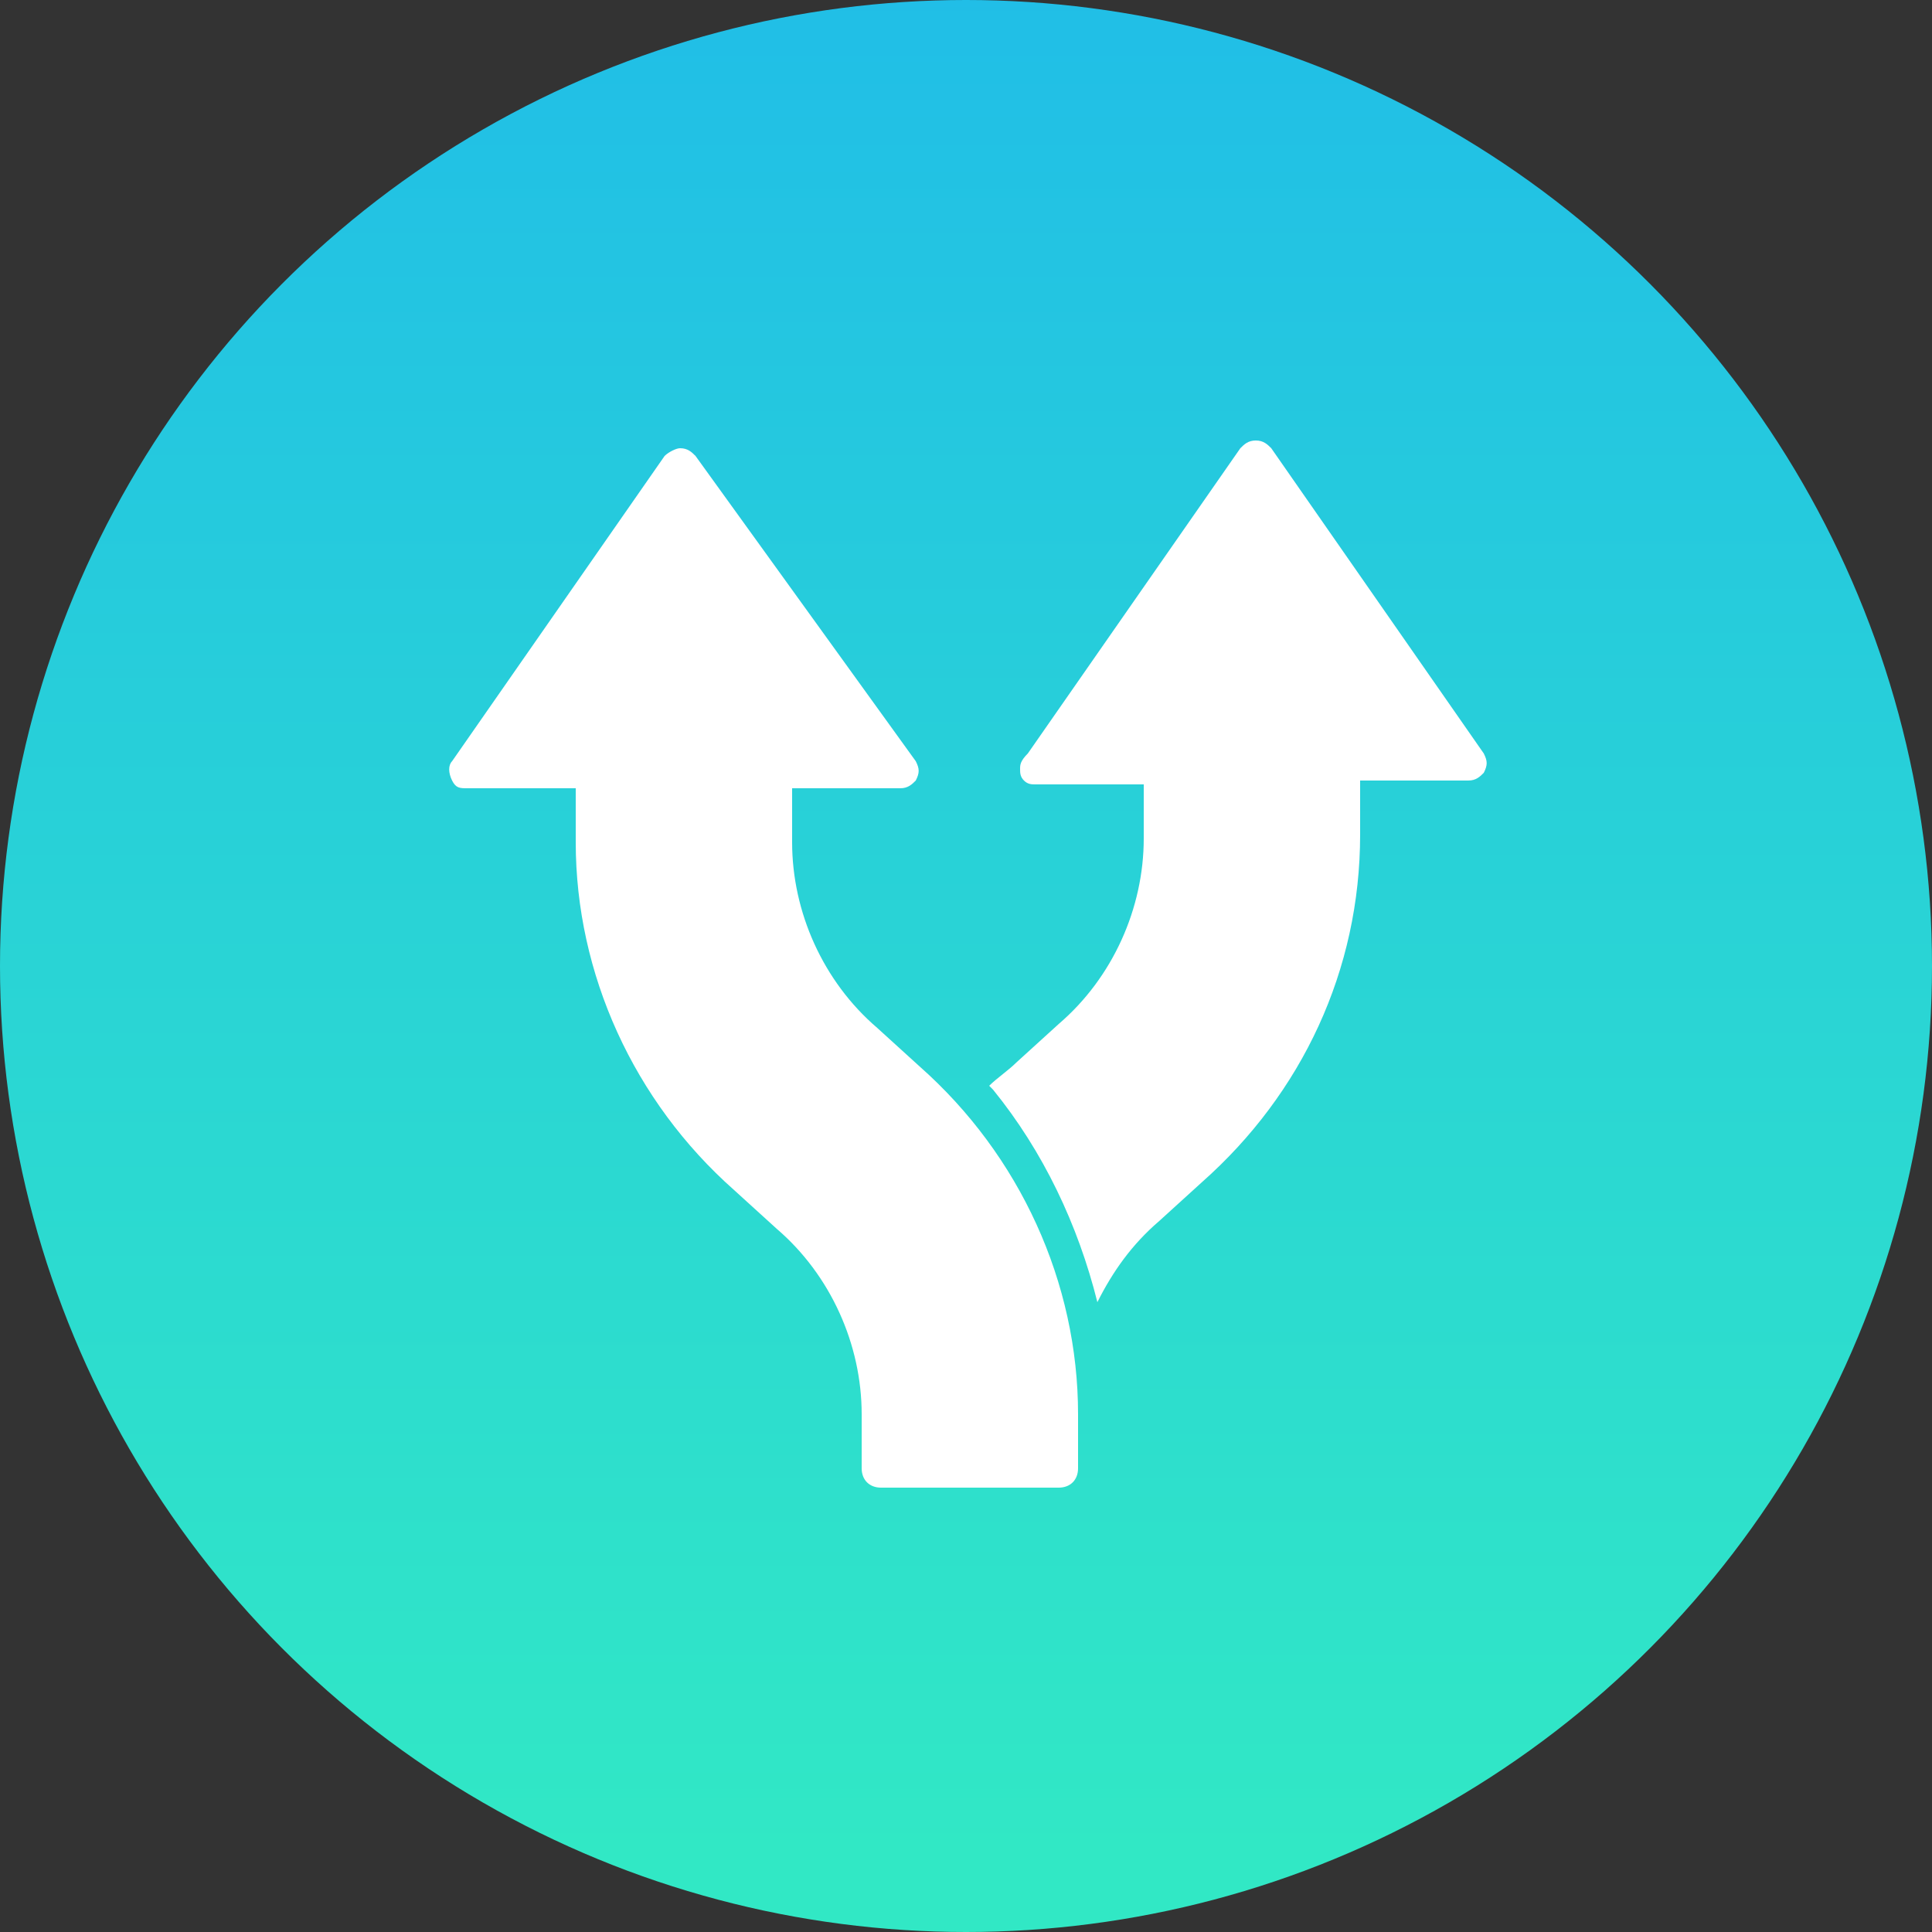 <?xml version="1.0" encoding="utf-8"?>
<!-- Generator: Adobe Illustrator 24.0.2, SVG Export Plug-In . SVG Version: 6.00 Build 0)  -->
<svg version="1.1" id="Layer_1" xmlns="http://www.w3.org/2000/svg" xmlns:xlink="http://www.w3.org/1999/xlink" x="0px" y="0px"
	 viewBox="0 0 50 50" style="enable-background:new 0 0 50 50;" xml:space="preserve">
<rect x="0" y="0" width="50" height="50" fill="#333333" stroke="none"/>
<style type="text/css">
	.st0{fill:url(#SVGID_1_);}
	.st1{fill:#FFFFFF;}
</style>
<g>
	
		<linearGradient id="SVGID_1_" gradientUnits="userSpaceOnUse" x1="-464.02" y1="96.121" x2="-464.02" y2="97.766" gradientTransform="matrix(50 0 0 -50 23226 4854)">
		<stop  offset="1.200000e-03" style="stop-color:#31E8C5"/>
		<stop  offset="1" style="stop-color:#15A0FF"/>
	</linearGradient>
	<circle class="st0" cx="25" cy="25" r="25"/>
</g>
<g id="Page-1">
	<g id="_x30_29---Lane-Split" transform="translate(0 -1)">
		<path id="Shape" class="st1" d="M17.2,12.8l-5.5,7.9c-0.1,0.1-0.1,0.3,0,0.5c0.1,0.2,0.2,0.2,0.4,0.2h2.8v1.4c0,3.4,1.5,6.7,4.1,9
			l1.1,1c1.4,1.2,2.2,3,2.2,4.8v1.4c0,0.3,0.2,0.5,0.5,0.5h4.6c0.3,0,0.5-0.2,0.5-0.5v-1.4c0-3.4-1.5-6.7-4.1-9l-1.1-1
			c-1.4-1.2-2.2-3-2.2-4.8v-1.4h2.8c0.2,0,0.3-0.1,0.4-0.2c0.1-0.2,0.1-0.3,0-0.5L18,12.8c-0.1-0.1-0.2-0.2-0.4-0.2
			C17.5,12.6,17.3,12.7,17.2,12.8L17.2,12.8z"/>
		<path id="Shape_1_" class="st1" d="M26.4,20.9c0,0.1,0,0.2,0.1,0.3c0.1,0.1,0.2,0.1,0.3,0.1h2.8v1.4c0,1.8-0.8,3.6-2.2,4.8l-1.1,1
			c-0.2,0.2-0.5,0.4-0.7,0.6c0,0,0.1,0.1,0.1,0.1c1.3,1.6,2.2,3.5,2.7,5.5c0.4-0.8,0.9-1.5,1.6-2.1l1.1-1c2.6-2.3,4.1-5.5,4.1-9
			v-1.4h2.8c0.2,0,0.3-0.1,0.4-0.2c0.1-0.2,0.1-0.3,0-0.5l-5.5-7.9c-0.1-0.1-0.2-0.2-0.4-0.2s-0.3,0.1-0.4,0.2l-5.5,7.9
			C26.4,20.7,26.4,20.8,26.4,20.9L26.4,20.9z"/>
	</g>
</g>
</svg>
